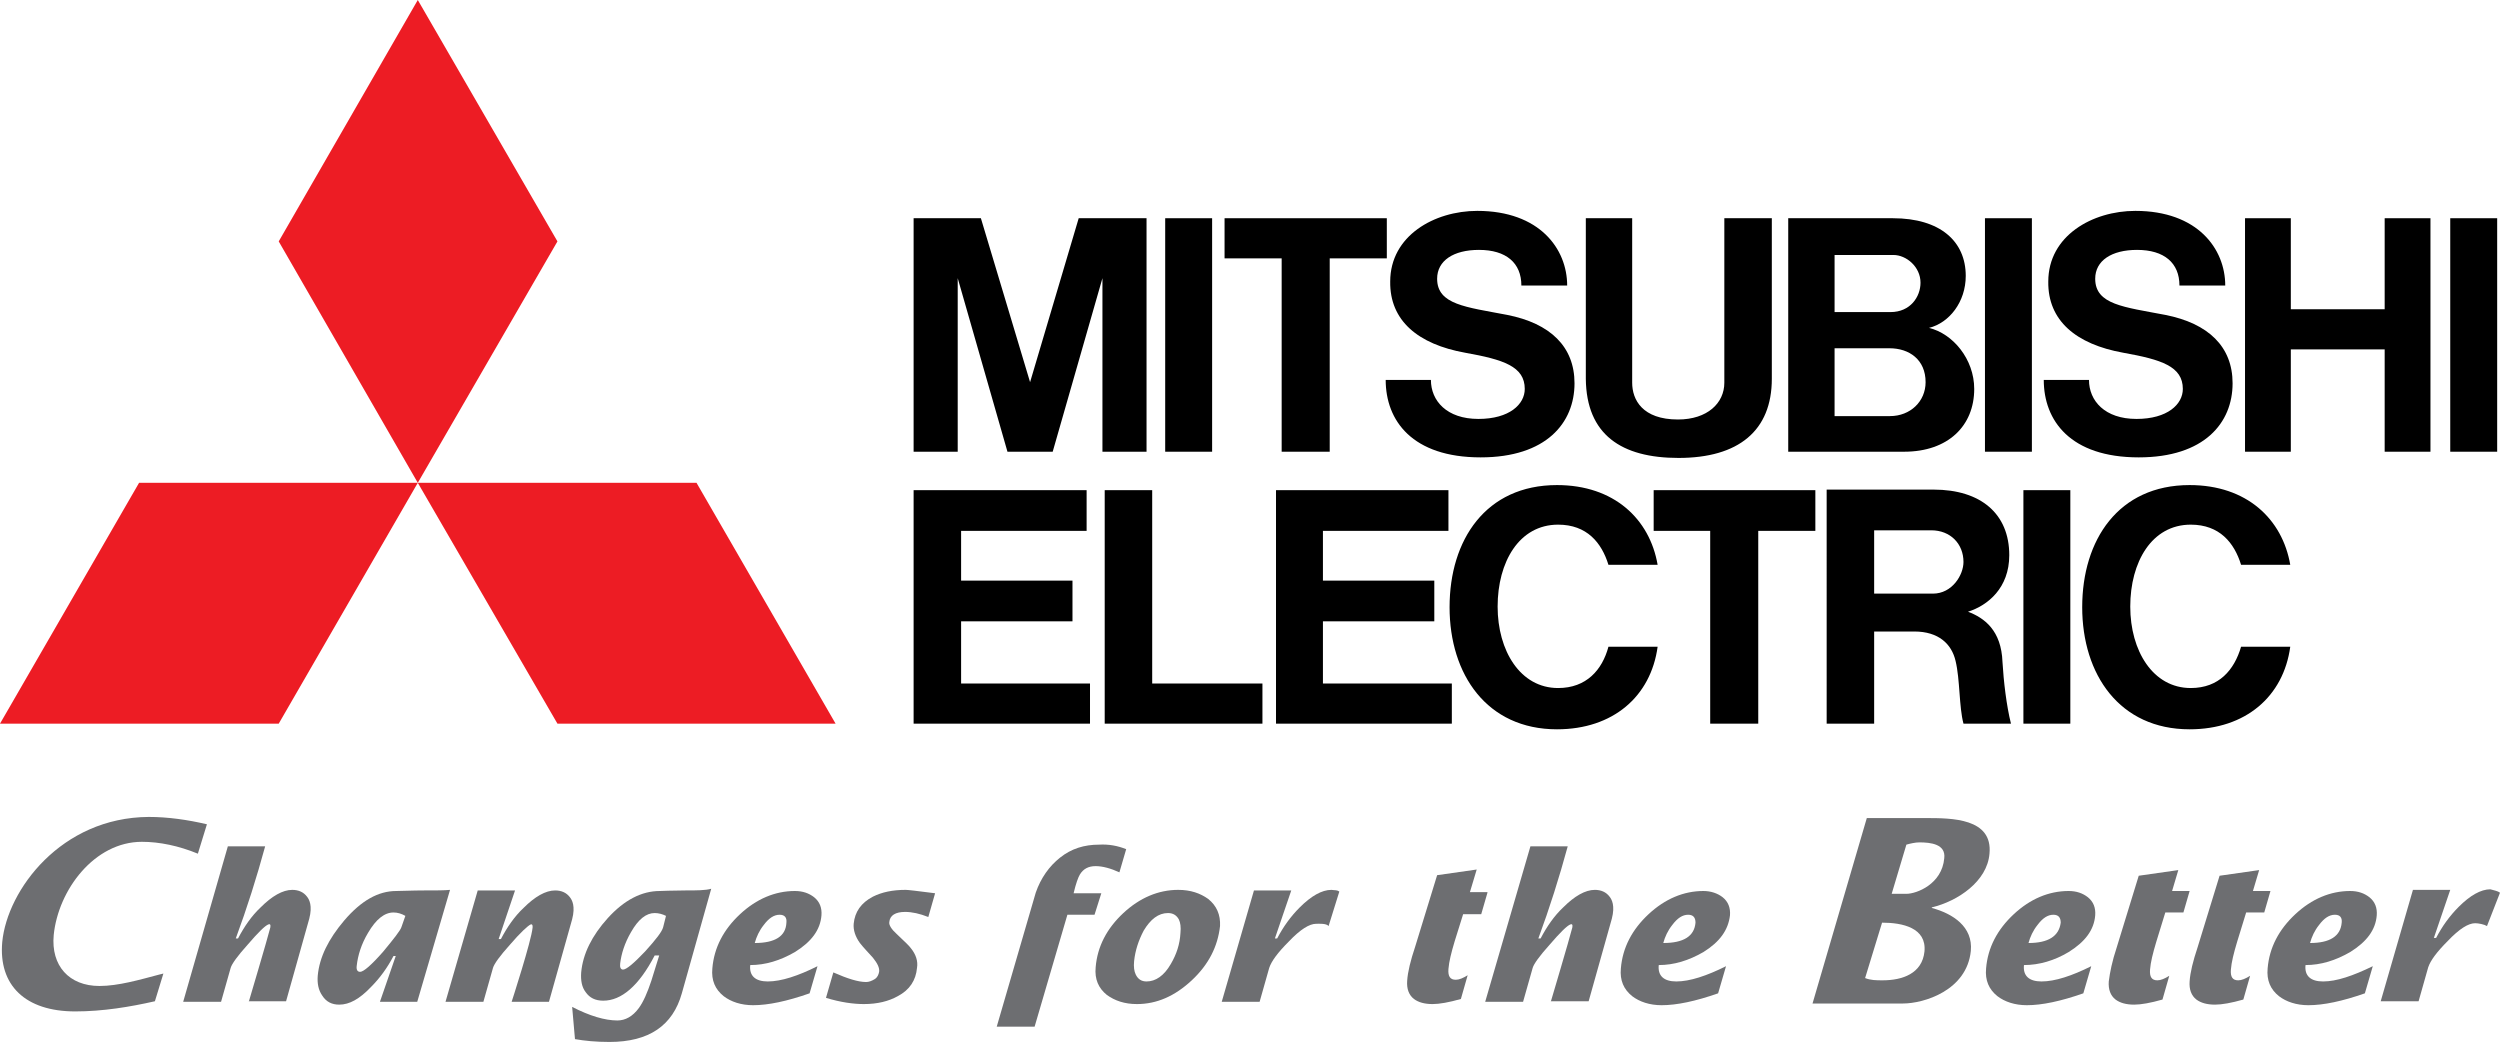 <?xml version="1.0" encoding="utf-8"?>
<!-- Generator: Adobe Illustrator 23.0.3, SVG Export Plug-In . SVG Version: 6.00 Build 0)  -->
<svg version="1.1" id="ƒŒƒCƒ_x201E__x5B__1" xmlns="http://www.w3.org/2000/svg" xmlns:xlink="http://www.w3.org/1999/xlink"
	 x="0px" y="0px" viewBox="0 0 442.2 184.5" style="enable-background:new 0 0 442.2 184.5;" xml:space="preserve">
<style type="text/css">
	.st0{fill:#6D6E71;}
	.st1{fill:#ED1C24;}
</style>
<g>
	<g>
		<g>
			<path class="st0" d="M71,164c-0.2,0.6-1.3,2-3.2,4.3c-2.1,2.4-3.5,3.6-4.1,3.6c-0.5,0-0.7-0.4-0.6-1.1c0.2-1.8,0.8-3.8,2-5.8
				c1.4-2.4,2.9-3.6,4.5-3.6c0.7,0,1.4,0.2,2.1,0.6L71,164z M75,157.5c-2.1,0-3.9,0.1-4.9,0.1c-3.2,0-6.2,1.7-9.2,5.2
				c-2.8,3.3-4.4,6.5-4.7,9.8c-0.1,1.3,0.1,2.5,0.8,3.5c0.7,1.1,1.7,1.6,3,1.6c1.8,0,3.6-1,5.6-3.1c1.6-1.6,2.9-3.4,4-5.5H70
				l-2.8,8.1h6.6l5.8-19.8C78.6,157.5,77.2,157.5,75,157.5z"/>
			<path class="st0" d="M117.3,164c-0.2,0.8-1.3,2.2-3.2,4.3c-2,2.1-3.3,3.2-3.9,3.2c-0.4,0-0.6-0.4-0.5-1.1
				c0.2-1.7,0.8-3.6,1.9-5.5c1.3-2.3,2.7-3.4,4.2-3.4c0.7,0,1.4,0.2,2,0.5L117.3,164z M121.2,157.5c-2,0-4.5,0.1-4.5,0.1
				c-3.2,0-6.3,1.6-9.2,4.8c-2.8,3.1-4.4,6.3-4.7,9.6c-0.1,1.4,0.1,2.6,0.8,3.5c0.7,1,1.7,1.5,3.1,1.5c3.2,0,6.3-2.6,9.1-8h0.8
				c-0.5,1.5-0.9,3-1.4,4.5c-0.7,2.1-1.4,3.7-2.2,4.8c-1.1,1.5-2.4,2.2-3.8,2.2c-2.2,0-4.9-0.8-8-2.4l0.5,5.7
				c1.7,0.3,3.7,0.5,6.1,0.5c7,0,11.2-2.9,12.8-8.6l5.2-18.5C124.8,157.5,123.2,157.5,121.2,157.5z"/>
			<path class="st0" d="M133.5,166.8c0.3-1.1,0.8-2.2,1.6-3.2c0.9-1.2,1.8-1.8,2.8-1.8c0.9,0,1.3,0.5,1.2,1.4
				C139,165.6,137.1,166.8,133.5,166.8z M135.8,173.6c-2.2,0-3.3-1-3.1-2.9c2.7,0,5.3-0.8,7.9-2.3c2.9-1.8,4.5-3.9,4.7-6.5
				c0.1-1.3-0.3-2.4-1.3-3.2c-0.9-0.7-2-1.1-3.4-1.1c-3.5,0-6.8,1.4-9.7,4.1c-2.9,2.7-4.6,5.9-4.9,9.6c-0.2,2.1,0.5,3.7,2,4.9
				c1.3,1,3.1,1.6,5.2,1.6c2.7,0,6-0.7,10-2.1l1.4-4.8C141.2,172.6,138.2,173.6,135.8,173.6z"/>
			<path class="st0" d="M165.4,158l-1.2,4.2c-1.5-0.6-2.9-0.9-4.1-0.9c-1.7,0-2.7,0.6-2.8,1.8c-0.1,0.5,0.4,1.3,1.3,2.1
				c1.5,1.4,2.3,2.2,2.5,2.5c0.9,1.1,1.3,2.3,1.1,3.5c-0.2,2.2-1.3,3.9-3.4,5c-1.6,0.9-3.6,1.4-6,1.4c-1.8,0-4.1-0.3-6.7-1.1
				l1.3-4.5c2.5,1.1,4.4,1.7,5.8,1.7c0.5,0,1-0.2,1.5-0.5c0.5-0.3,0.7-0.8,0.8-1.3c0.1-0.7-0.3-1.5-1.1-2.5
				c-0.8-0.9-1.6-1.7-2.3-2.6c-0.8-1.1-1.2-2.3-1.1-3.4c0.2-2.1,1.3-3.7,3.4-4.8c1.6-0.8,3.5-1.2,5.8-1.2
				C160.6,157.4,162.3,157.6,165.4,158z"/>
			<path class="st0" d="M199.2,150.2l-1.2,4.1c-1.5-0.7-3-1.1-4.2-1.1c-1.3,0-2.2,0.5-2.8,1.5c-0.3,0.5-0.7,1.6-1.1,3.3h4.9
				l-1.2,3.8h-4.8l-5.8,19.8h-6.7l6.9-23.7c0.9-2.6,2.4-4.7,4.3-6.2c2-1.6,4.3-2.3,6.9-2.3C196.1,149.3,197.7,149.6,199.2,150.2z"/>
			<path class="st0" d="M207.1,170.5c-1.2,2.1-2.7,3.1-4.3,3.1c-0.9,0-1.5-0.4-1.9-1.2c-0.3-0.6-0.4-1.4-0.3-2.4
				c0.2-1.9,0.8-3.7,1.7-5.4c1.2-2,2.6-3.1,4.3-3.1c0.9,0,1.5,0.4,1.9,1.1c0.3,0.6,0.4,1.4,0.3,2.4
				C208.7,167,208.1,168.8,207.1,170.5z M213.7,159c-1.4-1-3.1-1.6-5.3-1.6c-3.5,0-6.8,1.4-9.7,4.1c-2.9,2.7-4.6,5.9-4.9,9.6
				c-0.2,2.1,0.5,3.7,2,4.9c1.4,1,3.1,1.6,5.3,1.6c3.5,0,6.7-1.4,9.7-4.2c3-2.8,4.6-6,5-9.6C215.9,161.8,215.2,160.2,213.7,159z"/>
			<path class="st0" d="M236.9,157.7l-1.9,6.1c-0.4-0.5-1.7-0.4-2.2-0.4c-1.2,0-2.8,1-4.8,3.1c-2,2-3.1,3.5-3.5,4.7l-1.7,6h-6.7
				l5.7-19.7h6.6l-2.9,8.5h0.4c1.1-2.1,2.4-3.9,4-5.5c2-2,3.9-3.1,5.6-3.1C236.2,157.5,236.5,157.4,236.9,157.7z"/>
			<path class="st0" d="M263.1,157.9l-1.1,3.8h-3.2c-0.5,1.6-1,3.2-1.5,4.8c-0.6,2-1,3.6-1.1,4.9c-0.1,1.3,0.3,1.9,1.3,1.9
				c0.6,0,1.3-0.3,2.1-0.8l-1.2,4.2c-2.1,0.6-3.8,0.9-5,0.9c-1.4,0-2.5-0.3-3.3-0.9c-0.9-0.7-1.3-1.8-1.2-3.2c0.1-1.6,0.6-3.6,1.4-6
				c0.6-1.9,3.9-12.7,3.9-12.7l7-1l-1.2,4H263.1z"/>
			<path class="st0" d="M294.2,166.8c0.3-1.1,0.8-2.2,1.6-3.2c0.9-1.2,1.8-1.8,2.8-1.8c0.9,0,1.3,0.5,1.3,1.4
				C299.7,165.6,297.8,166.8,294.2,166.8z M296.5,173.6c-2.2,0-3.3-1-3.1-2.9c2.7,0,5.3-0.8,7.9-2.3c2.9-1.8,4.4-3.9,4.7-6.5
				c0.1-1.3-0.3-2.4-1.3-3.2c-0.9-0.7-2.1-1.1-3.4-1.1c-3.5,0-6.8,1.4-9.7,4.1c-2.9,2.7-4.6,5.9-4.9,9.6c-0.2,2.1,0.5,3.7,2,4.9
				c1.3,1,3.1,1.6,5.2,1.6c2.7,0,6-0.7,10-2.1l1.4-4.8C301.9,172.6,298.9,173.6,296.5,173.6z"/>
			<path class="st0" d="M358.8,166.8c0.3-1.1,0.8-2.2,1.6-3.2c0.9-1.2,1.8-1.8,2.8-1.8c0.9,0,1.3,0.5,1.3,1.4
				C364.2,165.6,362.3,166.8,358.8,166.8z M361.1,173.6c-2.2,0-3.3-1-3.1-2.9c2.7,0,5.4-0.8,7.9-2.3c2.9-1.8,4.5-3.9,4.7-6.5
				c0.1-1.3-0.3-2.4-1.3-3.2c-0.9-0.7-2-1.1-3.4-1.1c-3.5,0-6.8,1.4-9.7,4.1c-2.9,2.7-4.6,5.9-4.9,9.6c-0.2,2.1,0.5,3.7,2,4.9
				c1.3,1,3.1,1.6,5.2,1.6c2.7,0,6-0.7,10-2.1l1.4-4.8C366.5,172.6,363.5,173.6,361.1,173.6z"/>
			<path class="st0" d="M387.3,157.6l-1.1,3.8H383c-0.5,1.6-1.1,3.6-1.6,5.2c-0.6,2-1,3.6-1.1,4.9c-0.1,1.3,0.3,1.9,1.3,1.9
				c0.6,0,1.3-0.3,2.1-0.8l-1.2,4.2c-2.1,0.6-3.8,0.9-5,0.9c-1.4,0-2.5-0.3-3.3-0.9c-0.9-0.7-1.3-1.8-1.2-3.2c0.2-1.6,0.6-3.6,1.4-6
				c0.6-1.9,3.9-12.7,3.9-12.7l7-1l-1.1,3.7H387.3z"/>
			<path class="st0" d="M401.6,157.6l-1.1,3.8h-3.2c-0.5,1.6-1.1,3.6-1.6,5.2c-0.6,2-1,3.6-1.1,4.9c-0.1,1.3,0.3,1.9,1.3,1.9
				c0.6,0,1.3-0.3,2.1-0.8l-1.2,4.2c-2.1,0.6-3.8,0.9-5,0.9c-1.4,0-2.5-0.3-3.3-0.9c-0.9-0.7-1.3-1.8-1.2-3.2c0.1-1.6,0.6-3.6,1.4-6
				c0.6-1.9,3.9-12.7,3.9-12.7l7-1l-1.1,3.7H401.6z"/>
			<path class="st0" d="M408.6,166.8c0.3-1.1,0.8-2.2,1.6-3.2c0.9-1.2,1.8-1.8,2.8-1.8c0.9,0,1.3,0.5,1.2,1.4
				C414,165.6,412.1,166.8,408.6,166.8z M410.9,173.6c-2.2,0-3.3-1-3.1-2.9c2.7,0,5.3-0.8,7.9-2.3c2.9-1.8,4.5-3.9,4.7-6.5
				c0.1-1.3-0.3-2.4-1.3-3.2c-0.9-0.7-2-1.1-3.4-1.1c-3.5,0-6.8,1.4-9.7,4.1c-2.9,2.7-4.6,5.9-4.9,9.6c-0.2,2.1,0.5,3.7,2,4.9
				c1.3,1,3.1,1.6,5.2,1.6c2.7,0,6-0.7,10-2.1l1.4-4.8C416.2,172.6,413.3,173.6,410.9,173.6z"/>
			<path class="st0" d="M0.4,166.6c-0.7,7.7,4.1,12.3,12.9,12.3c4.9,0,9.7-0.8,14.1-1.8c0.2-0.6,1.1-3.6,1.5-4.9
				c-0.4,0.1-0.8,0.2-0.8,0.2c-3.4,0.9-7.2,2-10.5,2c-5.4,0-8.6-3.6-8.1-9c0.8-8,7.2-16.5,15.6-16.5c3.1,0,6.5,0.7,9.9,2.1
				c0.3-0.9,1.3-4.3,1.6-5.2c-3.4-0.8-6.9-1.3-10.3-1.3C10.8,144.6,1.3,157.4,0.4,166.6z"/>
			<path class="st0" d="M332.9,163.2c3.6,0,7.9,0.9,7.5,5.1c-0.4,3.9-3.9,5.1-7.4,5.1c-1.1,0-2.1,0-3.1-0.4L332.9,163.2z
				 M337.2,149.4c0.7-0.2,1.6-0.4,2.3-0.4c2,0,4.7,0.3,4.4,2.8c-0.4,4.6-4.9,6.3-6.7,6.3h-2.6L337.2,149.4z M320.6,177.5h16
				c3.7,0,11.3-2.3,12-9.3c0.4-4.3-3.2-6.6-6.9-7.6l0-0.1c4.6-1.1,9.8-4.6,10.2-9.5c0.6-6.3-6.7-6.3-11.3-6.3h-10.4L320.6,177.5z"/>
			<path class="st0" d="M442.2,157.9l-2.3,5.9c-0.5-0.3-1.5-0.5-2.1-0.5c-1.2,0-2.8,1-4.8,3.1c-2,2-3.1,3.5-3.5,4.7l-1.7,6h-6.7
				l5.7-19.7h6.6l-2.9,8.5h0.4c1.1-2.1,2.4-3.9,4-5.5c2-2,3.9-3.1,5.6-3.1C441.2,157.5,441.8,157.6,442.2,157.9z"/>
		</g>
		<path class="st0" d="M97.1,177.2l-6.6,0c0,0,3.5-10.8,3.7-13.1c0,0,0.1-0.7-0.3-0.6c-0.5,0.2-1.9,1.5-3.7,3.6
			c-1.8,2-2.8,3.4-3,4.1l-1.7,6h-6.7l5.7-19.7h6.6l-2.9,8.6h0.4c1.1-2.1,2.4-4,4-5.5c2-2,3.9-3.1,5.6-3.1c1.1,0,2,0.4,2.6,1.2
			c0.4,0.5,1,1.6,0.4,3.9L97.1,177.2z"/>
		<path class="st0" d="M44,177.2c0,0,3.3-11.1,3.8-13.1c0,0,0.2-0.8-0.3-0.6c-0.6,0.2-1.9,1.5-3.7,3.6c-1.8,2-2.8,3.4-3,4.1l-1.7,6
			h-6.7l7.9-27.5h6.6c-1.5,5.5-3.2,10.9-5.2,16.3l0.4,0c1.1-2.1,2.4-4,4-5.5c2-2,3.9-3.1,5.6-3.1c1.1,0,2,0.4,2.6,1.2
			c0.4,0.5,1,1.6,0.4,3.9l-4.1,14.6H44z"/>
		<path class="st0" d="M274.3,177.2c0,0,3.3-11.1,3.8-13.1c0,0,0.2-0.8-0.3-0.6c-0.6,0.2-1.9,1.5-3.7,3.6c-1.8,2-2.8,3.4-3,4.1
			l-1.7,6h-6.7l8-27.5h6.6c-1.5,5.5-3.2,10.9-5.2,16.3h0.4c1.1-2.1,2.4-4,4-5.5c2-2,3.9-3.1,5.6-3.1c1.1,0,2,0.4,2.6,1.2
			c0.4,0.5,1,1.6,0.4,3.9l-4.1,14.6H274.3z"/>
	</g>
	<g>
		<polygon class="st1" points="49.3,128 0,128 24.6,85.4 73.9,85.4 		"/>
		<polygon class="st1" points="98.6,128 147.8,128 123.2,85.4 73.9,85.4 		"/>
		<polygon class="st1" points="98.6,42.7 73.9,0 49.3,42.7 73.9,85.4 		"/>
	</g>
	<polygon points="170,109.9 189.7,109.9 189.7,102.7 170,102.7 170,93.9 192.2,93.9 192.2,86.7 170,86.7 161.6,86.7 161.6,93.9 
		161.6,120.9 161.6,128 170,128 192.8,128 192.8,120.9 170,120.9 	"/>
	<polygon points="169.4,49.2 178.2,79.9 178.5,79.9 185.9,79.9 186.2,79.9 195,49.2 195,79.9 202.8,79.9 202.8,38.6 198.5,38.6 
		194.8,38.6 190.8,38.6 182.2,67.6 173.5,38.6 169.5,38.6 165.9,38.6 161.6,38.6 161.6,79.9 169.4,79.9 	"/>
	<rect x="351.1" y="38.6" width="8.3" height="41.3"/>
	<rect x="357.9" y="86.7" width="8.3" height="41.3"/>
	<rect x="433.4" y="38.6" width="8.3" height="41.3"/>
	<rect x="206.1" y="38.6" width="8.3" height="41.3"/>
	<polygon points="421.8,54.7 405.2,54.7 405.2,38.6 397.1,38.6 397.1,79.9 405.2,79.9 405.2,61.8 421.8,61.8 421.8,79.9 429.9,79.9 
		429.9,38.6 421.8,38.6 	"/>
	<polygon points="226.7,79.9 235.2,79.9 235.2,45.7 245.3,45.7 245.3,38.6 235.2,38.6 226.7,38.6 216.6,38.6 216.6,45.7 226.7,45.7 
			"/>
	<polygon points="302.5,128 311,128 311,93.9 321.1,93.9 321.1,86.7 311,86.7 302.5,86.7 292.5,86.7 292.5,93.9 302.5,93.9 	"/>
	<path d="M296.9,81c10.6,0,16.5-4.8,16.5-14V38.6H305v29.1c0,3.6-3,6.5-8.2,6.5c-6.3,0-8.1-3.5-8.1-6.5V38.6h-8.2V67
		C280.6,76.9,286.8,81,296.9,81z"/>
	<polygon points="234,109.9 253.7,109.9 253.7,102.7 234,102.7 234,93.9 256.2,93.9 256.2,86.7 234,86.7 225.7,86.7 225.7,86.7 
		225.7,93.9 225.7,93.9 225.7,120.9 225.7,120.9 225.7,128 225.7,128 234,128 256.8,128 256.8,120.9 234,120.9 	"/>
	<path d="M324.9,79.9h11.9c7.8,0,12.4-4.6,12.4-11.1c0-5.3-3.8-9.8-8-10.8c3.6-0.9,6.5-4.6,6.5-9.2c0-6.1-4.5-10.2-12.9-10.2h-10
		h-8.5h0v41.3h0H324.9z M334.3,73.6h-9.8v-12h9.7c3.5,0,6.4,2,6.4,6C340.6,71,337.9,73.6,334.3,73.6z M334.9,45.1
		c2.3,0,4.8,2.1,4.8,4.9c0,2.5-1.8,5.2-5.3,5.2h-9.9V45.1H334.9z"/>
	<path d="M348.1,108.2c3.5-1.1,7.3-4.2,7.3-10c0-7.3-5-11.6-13.4-11.6h-10.5h-8.3h-0.1V128h8.4v-16.3h7.1c4.3,0,6.6,2.2,7.3,5.2
		c0.8,3.3,0.6,8.1,1.4,11.1h8.4c-0.8-3.2-1.3-7.5-1.5-10.9C354,111.5,351,109.3,348.1,108.2z M331.5,105.1V93.8h10.1
		c3.4,0,5.7,2.4,5.7,5.6c0,2.3-2,5.6-5.4,5.6H331.5z"/>
	<polygon points="203.8,86.7 195.4,86.7 195.4,120.9 195.4,128 203.8,128 223.3,128 223.3,120.9 203.8,120.9 	"/>
	<path d="M259.2,62.4c6.7,1.2,10.5,2.4,10.5,6.4c0,2.7-2.7,5.3-8.2,5.3c-5.6,0-8.4-3.2-8.4-6.9h-8c0,7.2,4.7,13.7,16.8,13.7
		c11.6,0,16.6-6.1,16.6-13.1c0-6.5-4.3-10.6-11.9-12.1c-7.3-1.4-12.4-1.8-12.4-6.4c0-3.2,2.9-5.1,7.4-5.1c4.8,0,7.5,2.3,7.5,6.3h8.1
		c0-6.5-4.9-13.2-15.9-13.2c-7.6,0-15.4,4.4-15.4,12.5C245.8,56.7,250.8,60.9,259.2,62.4z"/>
	<path d="M375.6,62.4c6.7,1.2,10.5,2.4,10.5,6.4c0,2.7-2.7,5.3-8.2,5.3c-5.6,0-8.4-3.2-8.4-6.9h-8c0,7.2,4.7,13.7,16.8,13.7
		c11.6,0,16.6-6.1,16.6-13.1c0-6.5-4.3-10.6-11.9-12.1c-7.3-1.4-12.4-1.8-12.4-6.4c0-3.2,2.9-5.1,7.4-5.1c4.8,0,7.5,2.3,7.5,6.3h8.1
		c0-6.5-4.9-13.2-15.9-13.2c-7.6,0-15.4,4.4-15.4,12.5C362.2,56.7,367.2,60.9,375.6,62.4z"/>
	<path d="M275.6,121.7c-6.7,0-10.7-6.6-10.7-14.4c0-7.9,3.8-14.5,10.7-14.5c5.1,0,7.7,3.2,8.9,7.1h8.7c-1.4-8.1-7.7-14.1-17.8-14.1
		c-12.6,0-19,9.7-19,21.6c0,11.9,6.6,21.6,19,21.6c9.9,0,16.6-5.8,17.8-14.6h-8.7C283.4,118.5,280.6,121.7,275.6,121.7z"/>
	<path d="M387.5,121.7c-6.7,0-10.7-6.6-10.7-14.4c0-7.9,3.8-14.5,10.7-14.5c5.1,0,7.7,3.2,8.9,7.1h8.7c-1.4-8.1-7.7-14.1-17.8-14.1
		c-12.6,0-19,9.7-19,21.6c0,11.9,6.6,21.6,19,21.6c9.9,0,16.6-5.8,17.8-14.6h-8.7C395.2,118.5,392.5,121.7,387.5,121.7z"/>
</g>
</svg>
